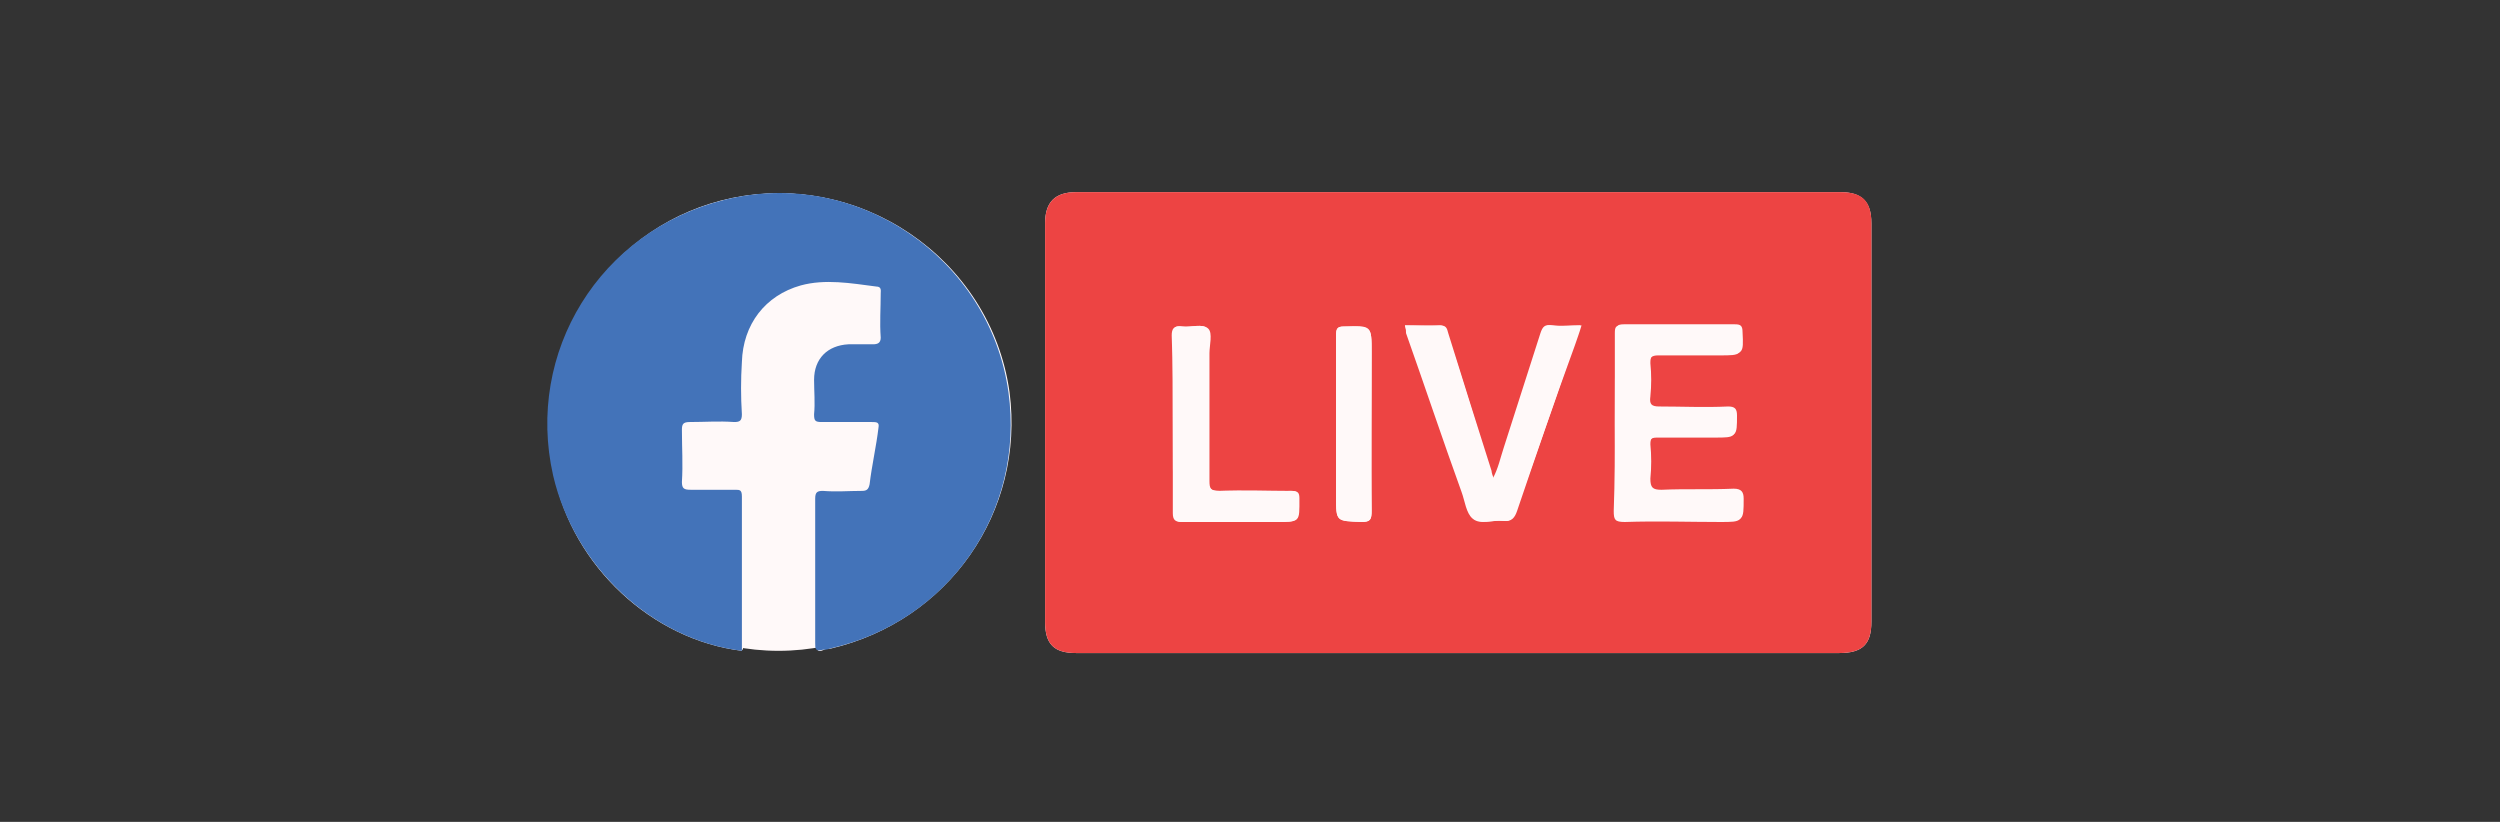 <?xml version="1.0" encoding="utf-8"?>
<!-- Generator: Adobe Illustrator 24.2.1, SVG Export Plug-In . SVG Version: 6.00 Build 0)  -->
<svg version="1.1" id="Layer_1" xmlns="http://www.w3.org/2000/svg" xmlns:xlink="http://www.w3.org/1999/xlink" x="0px" y="0px"
	 width="225.1px" height="74px" viewBox="0 0 225.1 74" style="enable-background:new 0 0 225.1 74;" xml:space="preserve">
<rect x="0" y="0" width="225.1" height="74" fill="#333333" stroke="none"/>
<style type="text/css">
	.st0{fill:#FFF9F9;}
	.st1{fill:#ED4443;}
	.st2{fill:#4373B9;}
</style>
<g id="MAXON_3DFTRW_Black">
</g>
<g id="MAXON_3DFTRW_Black_1_">
</g>
<g id="MAXON_3DFTRW_Black_5_">
</g>
<g id="MAXON_3DFTRW_Black_4_">
</g>
<g id="MAXON_3DFTRW_Black_6_">
</g>
<g>
	<circle class="st0" cx="70.1" cy="38" r="20.6"/>
	<g>
		<path class="st0" d="M131.3,58.8c11.4,0,22.9,0,34.3,0c2.1,0,2.9-0.8,2.9-2.8c0-11.9,0-23.9,0-35.9c0-2-0.9-2.8-2.8-2.8
			c-22.9,0-45.9,0-68.8,0c-1.9,0-2.8,0.9-2.8,2.8c0,12,0,23.9,0,35.9c0,2,0.8,2.8,2.8,2.8C108.3,58.8,119.8,58.8,131.3,58.8z
			 M66.8,58.6c0-0.1,0.1-0.1,0.1-0.2c0-4.6,0-9.2,0-13.7c0-0.5-0.2-0.6-0.6-0.6c-1.4,0-2.6,0-4,0c-0.6,0-0.8-0.1-0.8-0.7
			c0.1-1.6,0-3.1,0-4.7c0-0.5,0.1-0.7,0.7-0.7c1.4,0.1,2.6,0,4,0c0.6,0,0.7-0.1,0.7-0.7c-0.1-1.6-0.1-3.1,0-4.7
			c0.1-3.3,2.1-6,5.3-6.9c2.3-0.6,4.6-0.3,6.8,0.1c0.4,0.1,0.4,0.4,0.4,0.6c0,1.4,0,2.6,0,4c0,0.5-0.2,0.6-0.7,0.6
			c-0.7,0-1.5,0-2.2,0c-1.9,0.1-3.1,1.2-3.1,3.2c0,1,0,2.1,0,3.1c0,0.6,0.2,0.7,0.7,0.7c1.5-0.1,3,0,4.5,0c0.3,0,0.6,0,0.6,0.5
			c-0.2,1.7-0.6,3.4-0.8,5.1c-0.1,0.4-0.2,0.6-0.7,0.6c-1.2,0-2.3,0-3.5,0c-0.6,0-0.7,0.1-0.7,0.7c0,4.3,0,8.6,0,13
			c0,0.6,0.1,0.9,0.7,0.6c0.2-0.1,0.4-0.1,0.6-0.1c10.6-2.5,17.5-12.3,16.1-23.1C89.2,23.2,77.2,15.1,65.3,18
			c-11.1,2.8-17.8,13.7-15.4,24.8C51.6,51,58.7,57.6,66.8,58.6z"/>
		<path class="st1" d="M131.3,58.8c-11.4,0-22.9,0-34.4,0c-2,0-2.8-0.8-2.8-2.8c0-12,0-23.9,0-35.9c0-1.9,0.9-2.8,2.8-2.8
			c22.9,0,45.9,0,68.8,0c2,0,2.8,0.8,2.8,2.8c0,11.9,0,23.9,0,35.9c0,2-0.8,2.8-2.9,2.8C154.2,58.8,142.7,58.8,131.3,58.8z
			 M145.4,38.1c0,2.6,0.1,5.2,0,7.8c0,0.8,0.1,1,1,1c2.8-0.1,5.7,0,8.6,0c2,0,2,0,2-2c0-0.6-0.2-0.9-0.9-0.9c-2.2,0.1-4.4,0-6.5,0.1
			c-0.8,0-1-0.2-1-1c0.1-1,0.1-2.1,0-3.1c0-0.6,0.2-0.7,0.7-0.7c1.7,0,3.4,0,5.2,0c1.9,0,1.9,0,1.9-1.9c0-0.6-0.2-0.8-0.8-0.8
			c-2.1,0.1-4.2,0-6.2,0c-0.7,0-0.9-0.2-0.8-0.9c0.1-1,0.1-2,0-3c0-0.6,0.1-0.8,0.8-0.8c1.8,0.1,3.6,0,5.5,0c2.1,0,2.1,0,2-2
			c0-0.6-0.2-0.7-0.7-0.7c-3.3,0-6.7,0-10,0c-0.6,0-0.7,0.2-0.7,0.7C145.4,32.8,145.4,35.5,145.4,38.1z M126.5,29.3
			c0.1,0.3,0.1,0.5,0.2,0.7c1.7,4.7,3.3,9.5,5,14.3c0.3,0.9,0.4,2,1,2.4c0.7,0.5,1.8,0.1,2.7,0.2c0.7,0.1,1-0.3,1.2-0.9
			c1.7-5,3.4-10,5.2-14.9c0.2-0.6,0.4-1.1,0.6-1.8c-0.9,0-1.8,0.1-2.6,0c-0.6-0.1-0.9,0.2-1,0.7c-1,3.4-2.2,6.9-3.3,10.3
			c-0.3,0.9-0.5,1.8-1,2.8c-0.1-0.3-0.2-0.5-0.2-0.7c-1.3-4.1-2.6-8.2-3.9-12.4c-0.1-0.3-0.1-0.7-0.7-0.7
			C128.6,29.4,127.6,29.3,126.5,29.3z M105.6,38.1c0,2.7,0,5.4,0,8.1c0,0.6,0.2,0.8,0.8,0.8c2.8,0,5.7,0,8.4,0c2.2,0,2.2,0,2.1-2.1
			c0-0.6-0.2-0.7-0.7-0.7c-2.2,0.1-4.4,0-6.5,0c-0.7,0-0.9-0.2-0.9-0.9c0.1-3.8,0-7.6,0-11.5c0-0.7,0.2-1.8-0.1-2.2
			c-0.4-0.5-1.5-0.1-2.3-0.2c-0.7-0.1-0.9,0.2-0.9,0.8C105.6,32.8,105.6,35.5,105.6,38.1z M120.3,38.1c0,2.2,0,4.4,0,6.6
			c0,2.3,0,2.2,2.3,2.3c0.8,0,0.9-0.2,0.9-1c-0.1-4.7,0-9.5,0-14.3c0-2.4,0-2.4-2.5-2.3c-0.6,0-0.7,0.2-0.7,0.8
			C120.3,32.8,120.3,35.4,120.3,38.1z"/>
		<path class="st2" d="M66.8,58.6c-8.1-1-15.1-7.6-17-15.8C47.3,31.7,54,20.8,65.2,18c11.9-3,23.9,5.2,25.6,17.3
			c1.5,10.8-5.4,20.7-16.1,23.1c-0.2,0.1-0.4,0.1-0.6,0.1c-0.7,0.2-0.7-0.1-0.7-0.6c0-4.3,0-8.6,0-13c0-0.6,0.2-0.7,0.7-0.7
			c1.2,0.1,2.3,0,3.5,0c0.4,0,0.6-0.1,0.7-0.6c0.2-1.7,0.6-3.4,0.8-5.1c0.1-0.5-0.2-0.5-0.6-0.5c-1.5,0-3,0-4.5,0
			c-0.6,0-0.7-0.1-0.7-0.7c0.1-1,0-2.1,0-3.1c0-1.9,1.2-3.1,3.1-3.2c0.7,0,1.5,0,2.2,0c0.4,0,0.7-0.1,0.7-0.6c-0.1-1.4,0-2.6,0-4
			c0-0.2,0.1-0.6-0.4-0.6c-2.3-0.3-4.6-0.7-6.8-0.1c-3.2,0.9-5.2,3.5-5.3,6.9c-0.1,1.6-0.1,3.1,0,4.7c0,0.6-0.2,0.7-0.7,0.7
			c-1.4-0.1-2.6,0-4,0c-0.6,0-0.7,0.2-0.7,0.7c0,1.6,0.1,3.1,0,4.7c0,0.6,0.2,0.7,0.8,0.7c1.4,0,2.6,0,4,0c0.4,0,0.6,0,0.6,0.6
			c0,4.6,0,9.2,0,13.7C66.8,58.5,66.8,58.5,66.8,58.6z"/>
		<path class="st0" d="M145.4,38.1c0-2.7,0-5.4,0-8.1c0-0.6,0.1-0.7,0.7-0.7c3.3,0,6.7,0,10,0c0.6,0,0.7,0.1,0.7,0.7c0,2,0.1,2-2,2
			c-1.8,0-3.6,0-5.5,0c-0.6,0-0.8,0.2-0.8,0.8c0.1,1,0.1,2,0,3c0,0.6,0.1,0.9,0.8,0.9c2.1-0.1,4.2,0,6.2,0c0.6,0,0.8,0.1,0.8,0.8
			c0,1.9,0,1.9-1.9,1.9c-1.7,0-3.4,0-5.2,0c-0.6,0-0.7,0.2-0.7,0.7c0.1,1,0.1,2.1,0,3.1c-0.1,0.7,0.2,1,1,1c2.2-0.1,4.4,0,6.5-0.1
			c0.7,0,0.9,0.2,0.9,0.9c0,2,0,2-2,2c-2.8,0-5.7-0.1-8.6,0c-0.9,0-1-0.2-1-1C145.4,43.3,145.4,40.7,145.4,38.1z"/>
		<path class="st0" d="M126.5,29.3c1.1,0,2.1,0,3.1,0c0.6,0,0.6,0.4,0.7,0.7c1.4,4.1,2.6,8.2,3.9,12.4c0.1,0.2,0.1,0.4,0.2,0.7
			c0.5-0.9,0.7-1.9,1-2.8c1.1-3.4,2.2-6.9,3.3-10.3c0.2-0.6,0.4-0.8,1-0.7c0.8,0.1,1.7,0,2.6,0c-0.2,0.6-0.4,1.2-0.6,1.8
			c-1.7,5-3.4,9.9-5.2,14.9c-0.2,0.6-0.5,1-1.2,0.9c-0.9-0.1-2,0.4-2.7-0.2c-0.6-0.5-0.7-1.6-1-2.4c-1.7-4.7-3.3-9.5-5-14.3
			C126.6,29.9,126.6,29.6,126.5,29.3z"/>
		<path class="st0" d="M105.6,38.1c0-2.6,0-5.3,0-7.9c0-0.7,0.2-0.9,0.9-0.8c0.8,0.1,1.8-0.3,2.3,0.2c0.4,0.4,0.1,1.5,0.1,2.2
			c0,3.8,0,7.6,0,11.5c0,0.7,0.1,0.9,0.9,0.9c2.2-0.1,4.3,0,6.5,0c0.6,0,0.7,0.2,0.7,0.7c0,2.1,0.1,2.1-2.1,2.1c-2.8,0-5.7,0-8.4,0
			c-0.6,0-0.8-0.2-0.8-0.8C105.6,43.5,105.6,40.8,105.6,38.1z"/>
		<path class="st0" d="M120.3,38.1c0-2.6,0-5.3,0-7.9c0-0.6,0.1-0.8,0.7-0.8c2.5,0,2.5-0.1,2.5,2.3c0,4.7,0,9.5,0,14.3
			c0,0.7-0.1,1-0.9,1c-2.3-0.1-2.3,0-2.3-2.3C120.3,42.5,120.3,40.3,120.3,38.1z"/>
	</g>
</g>
</svg>
